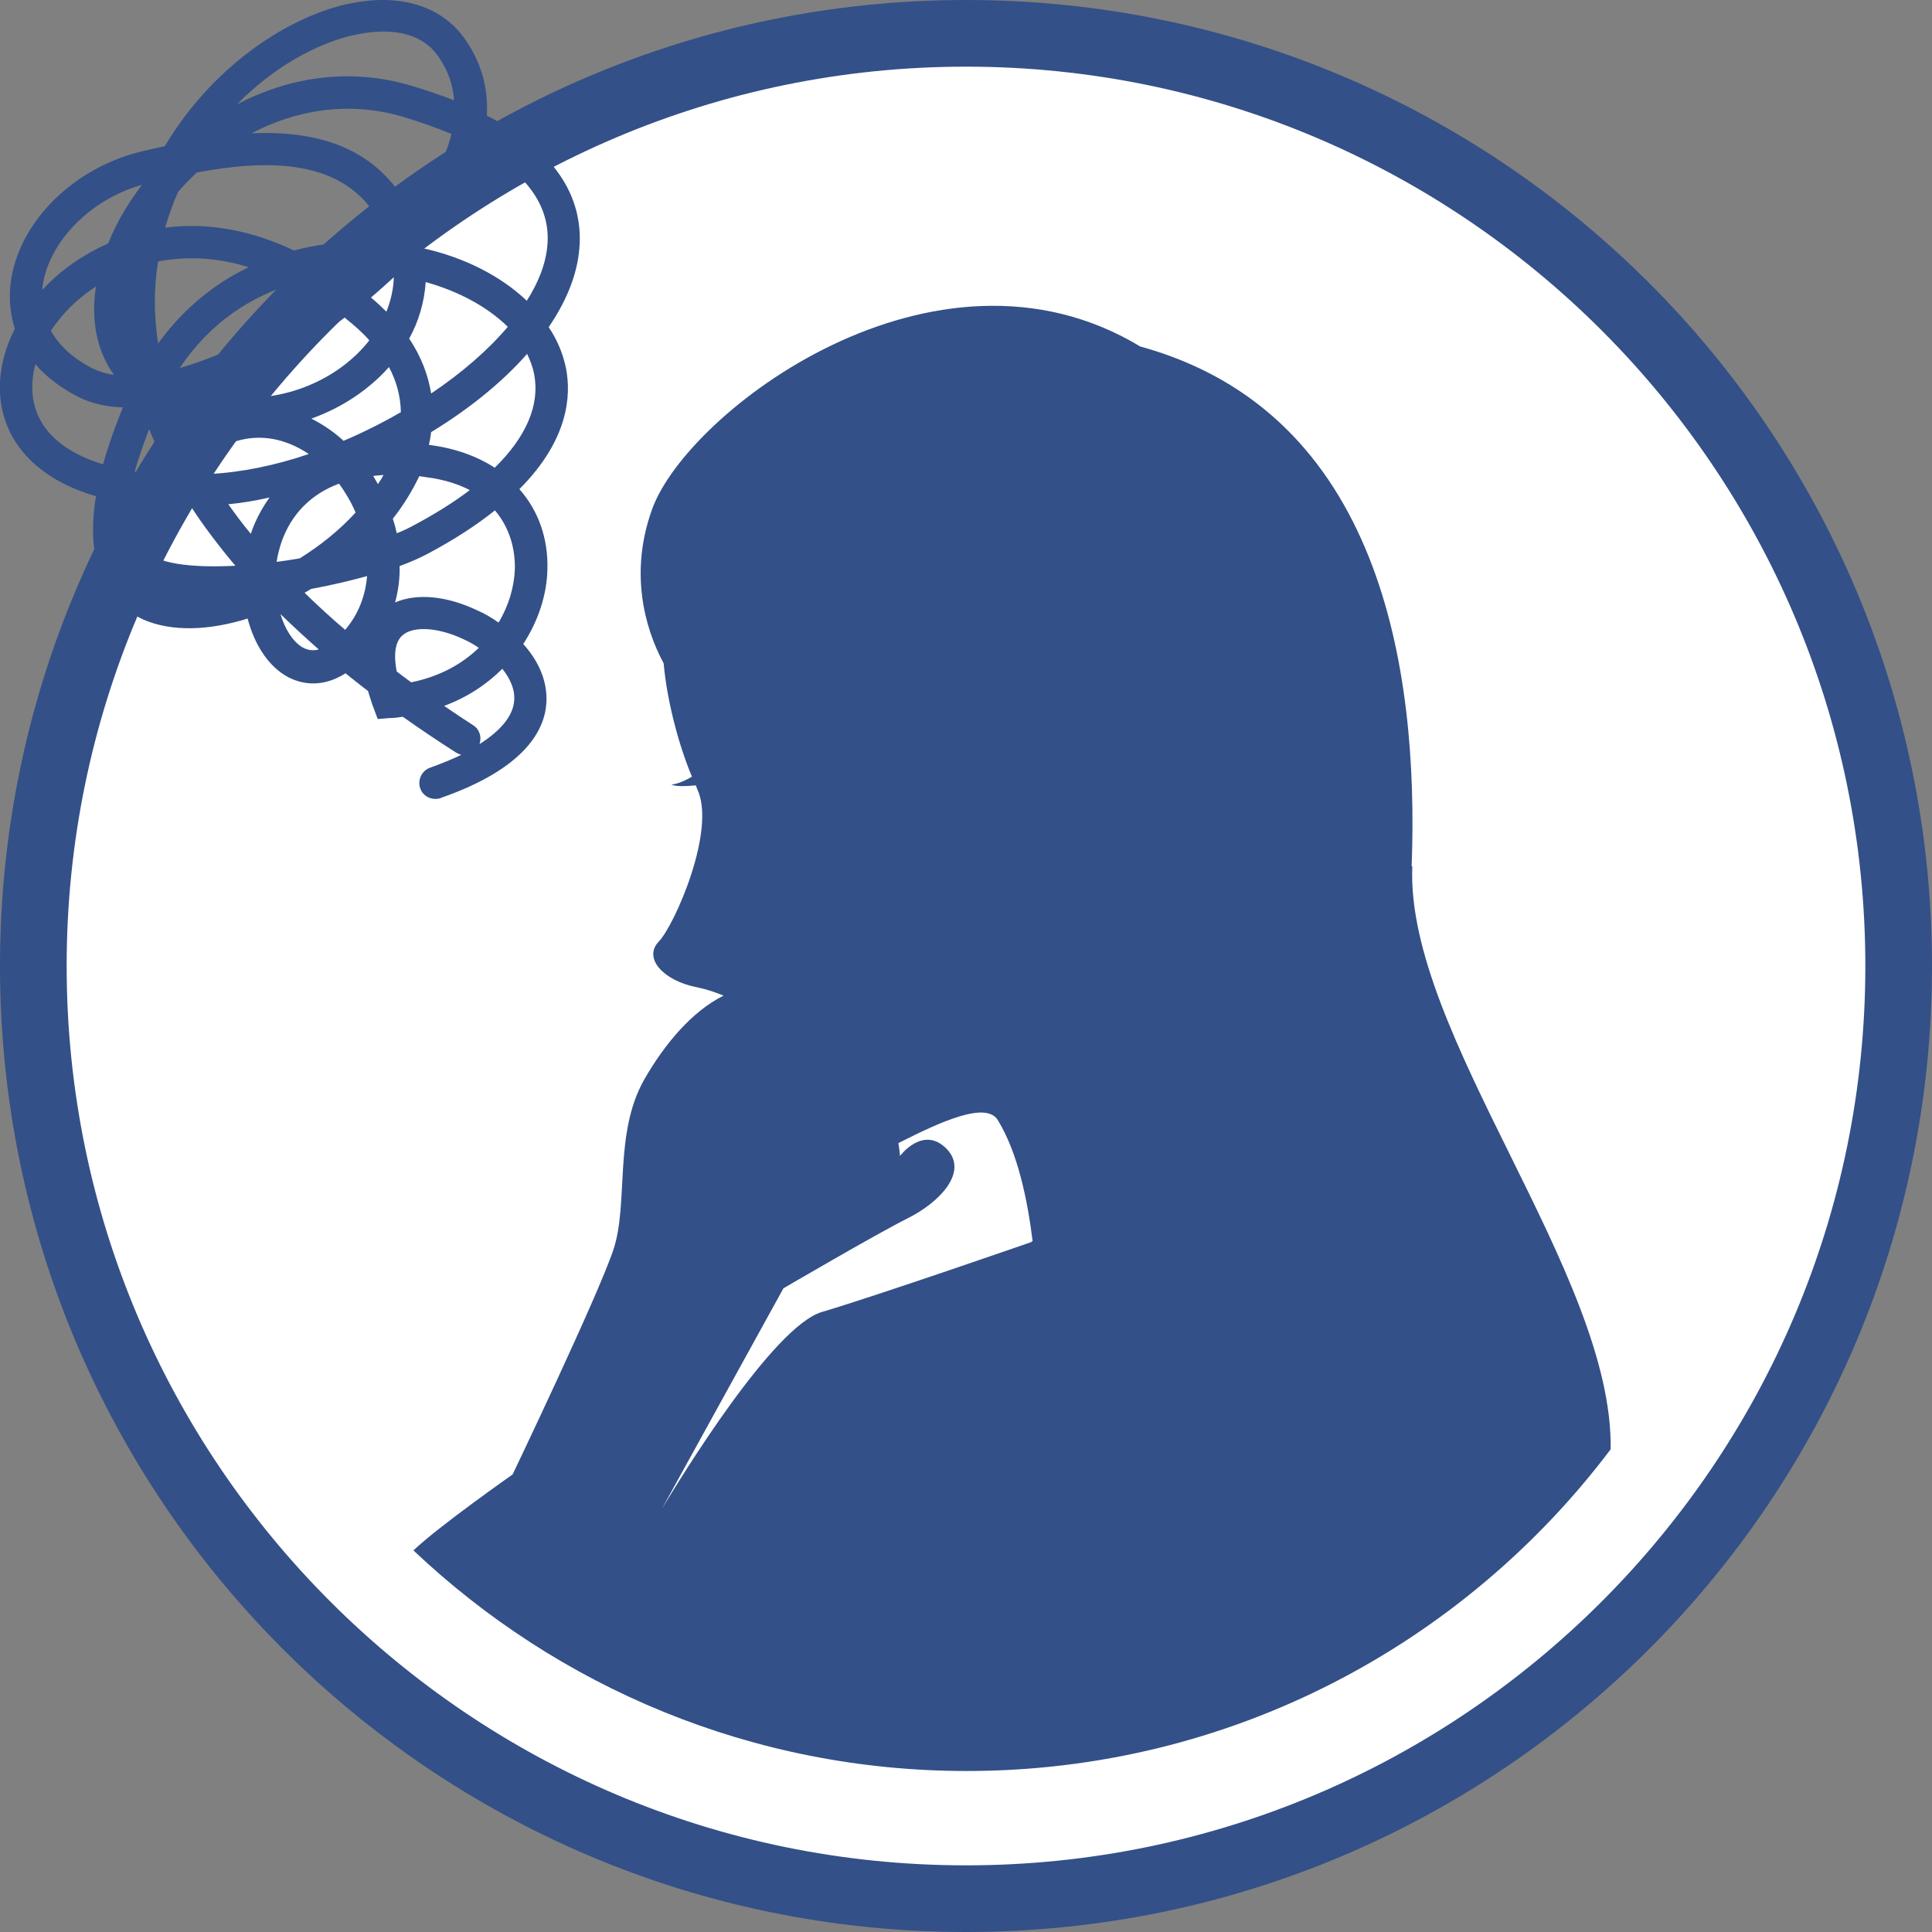 <?xml version="1.0" encoding="UTF-8"?><svg xmlns="http://www.w3.org/2000/svg" viewBox="0 0 60 60"><rect x="0" y="0" width="60" height="60" fill="#808080" stroke="none"/><defs><style>.d{fill:#fff;}.e{fill:#335088;}</style></defs><g id="a"><g><circle class="d" cx="30" cy="30" r="28.97"/><path class="e" d="M30,2.07c15.4,0,27.93,12.53,27.93,27.93s-12.53,27.93-27.93,27.93S2.07,45.4,2.07,30,14.6,2.07,30,2.07m0-2.07C13.43,0,0,13.43,0,30s13.43,30,30,30,30-13.43,30-30S46.57,0,30,0h0Z"/></g><path class="e" d="M.26,13.31c.29,.66,1,1.6,2.72,2.1-.41,2.51,.65,3.46,1.47,3.83,.89,.39,2.05,.34,3.24-.03,.2,.76,.59,1.4,1.14,1.75,.3,.19,1.02,.51,1.9-.05,.23,.18,.46,.37,.7,.55,.05,.16,.1,.34,.17,.52l.13,.35,.37-.03c.14,0,.28-.02,.41-.04,.52,.37,1.07,.74,1.65,1.11,.05,.03,.11,.06,.17,.07-.29,.14-.61,.27-.97,.4-.26,.09-.4,.38-.31,.64,.08,.24,.33,.37,.58,.32,.02,0,.04,0,.06-.02,2.64-.92,3.24-2.13,3.28-2.98,.03-.69-.27-1.3-.72-1.8,.47-.72,.73-1.53,.75-2.3,.03-.98-.28-1.84-.87-2.51,1.53-1.53,1.61-2.91,1.45-3.74-.09-.45-.27-.89-.54-1.29,.51-.75,.85-1.53,.94-2.32,.15-1.28-.3-2.94-2.86-4.25,.05-.86-.18-1.67-.69-2.39C13.7,.17,12.39-.22,10.82,.12h-.02c-1.99,.45-4.27,2.04-5.68,4.42-.24,.05-.46,.1-.67,.15C2.26,5.2,.56,6.92,.33,8.8c-.06,.49-.01,.97,.13,1.41-.53,1.04-.62,2.16-.2,3.1Zm2.94-2.28c.08,.2,.19,.41,.34,.61-.24-.03-.46-.1-.65-.19-.61-.31-1.05-.71-1.31-1.18,.17-.25,.36-.49,.59-.72,.23-.23,.51-.46,.81-.65-.12,.77-.05,1.5,.22,2.14Zm1.21-5.29c-.45,.59-.81,1.21-1.05,1.82-.75,.33-1.39,.78-1.89,1.28-.05,.05-.1,.11-.15,.16,0-.03,0-.05,0-.08,.17-1.39,1.48-2.73,3.09-3.18Zm.22,7.58c.1,.26,.22,.52,.35,.78-.16,.16-.35,.35-.55,.58-.09-.01-.17-.02-.25-.03,.12-.41,.27-.85,.45-1.32Zm3.09-5.02c-1.04,.5-2.02,1.27-2.81,2.37-.13-.86-.14-1.71,0-2.55,.85-.16,1.8-.14,2.82,.18Zm-2.13,3.12c.98-1.47,2.26-2.21,3.43-2.58,.29,.14,.57,.29,.82,.45-1.4,1-2.93,1.76-4.26,2.14Zm5.12-1.55c.29,.23,.55,.46,.76,.7-.91,1.16-2.47,1.86-4.05,1.78-.39-.02-.75-.07-1.08-.14,1.45-.48,2.99-1.33,4.37-2.35Zm-4.61,3.32c-.12,.07-.23,.15-.35,.23-.06-.12-.11-.25-.16-.37,.16,.05,.33,.1,.51,.14Zm0-7.83c2.02-.38,4.43-.5,5.58,1.35,.14,.23,.26,.46,.34,.7-.04,.04-.07,.08-.11,.12-.88-.07-1.84,0-2.78,.25-.06-.03-.11-.05-.17-.08-1.38-.62-2.68-.78-3.83-.63,.11-.38,.24-.75,.4-1.11,.03-.03,.06-.07,.09-.1,.15-.17,.32-.34,.49-.5Zm6.91,9.43c.07,0,.15,.02,.23,.03,.54,.07,.98,.21,1.35,.4-.5,.38-1.09,.75-1.77,1.11-.15,.08-.31,.16-.5,.23-.03-.15-.07-.3-.12-.45,.33-.42,.6-.86,.82-1.32Zm-1.27,.25c-.05-.09-.1-.17-.15-.26,.11-.01,.21-.02,.32-.03-.05,.1-.11,.19-.17,.28Zm-.22-5.8c.25-.21,.48-.42,.71-.63-.01,.36-.09,.72-.23,1.07-.15-.15-.31-.3-.48-.44Zm1.18,1.29c.31-.56,.48-1.16,.52-1.77,1.04,.29,1.93,.78,2.55,1.39-.62,.73-1.44,1.44-2.38,2.07-.09-.54-.29-1.12-.68-1.7Zm-.17-4.35c-1.08-1.74-2.93-2.12-4.72-2.04,1.34-.7,2.96-1.02,4.68-.52,.5,.15,1.02,.33,1.53,.54-.22,.91-.76,1.76-1.27,2.41-.07-.13-.14-.26-.22-.39Zm1.58-3.06c-.4-.16-.85-.31-1.34-.46-2-.59-3.88-.22-5.41,.58,1.12-1.14,2.45-1.89,3.66-2.16h.02c.69-.15,1.92-.26,2.57,.67,.31,.44,.46,.9,.49,1.36Zm2.25,6.22c-.8-.76-1.92-1.34-3.22-1.63v-.04l.03-.05c.9-1.03,1.49-2.05,1.77-3.01,1.27,.71,2.22,1.72,2.05,3.1-.06,.53-.28,1.08-.63,1.63Zm-.99,5.19c-.55-.36-1.24-.61-2.02-.71h-.03c.03-.13,.05-.26,.07-.4,1.15-.7,2.19-1.53,2.98-2.43,.1,.21,.18,.42,.22,.64,.18,.95-.25,1.94-1.23,2.9Zm.12,4.81c-.22-.16-.45-.29-.68-.39-.95-.45-1.87-.53-2.54-.24,.1-.37,.15-.75,.14-1.13,.33-.12,.62-.25,.85-.37,.85-.45,1.55-.91,2.11-1.36,.46,.54,.63,1.2,.62,1.81-.02,.57-.19,1.15-.51,1.68Zm-1.69,2.58c.72-.27,1.32-.67,1.8-1.15,.24,.3,.39,.63,.37,.96-.02,.48-.4,.95-1.08,1.38,.08-.22,0-.47-.2-.59-.31-.2-.61-.4-.9-.6Zm-1.48-1.06c-.1-.53-.05-.92,.17-1.12,.33-.31,1.12-.26,1.9,.11,.16,.07,.32,.16,.48,.27-.52,.5-1.21,.89-2.1,1.07-.15-.11-.3-.22-.44-.33Zm-2.65-7.86c.93-.33,1.78-.89,2.41-1.6,.24,.45,.36,.92,.37,1.4-.57,.33-1.17,.63-1.78,.89-.29-.27-.63-.5-1-.69Zm1.38,2.91c-.5,.55-1.1,1.03-1.74,1.43-.24,.04-.48,.08-.72,.11,.03-.21,.09-.43,.16-.64,.31-.86,.92-1.47,1.78-1.79,.2,.28,.38,.58,.51,.89Zm-1.59,2.5c.07-.04,.13-.08,.2-.12,.61-.11,1.2-.25,1.74-.4-.05,.61-.27,1.19-.68,1.67-.45-.38-.87-.77-1.26-1.15Zm-.75,.66c.37,.36,.77,.73,1.19,1.1-.19,.05-.36,.02-.53-.08-.28-.18-.52-.55-.66-1.02Zm-1.62-3.41c.42-.04,.85-.11,1.28-.21-.27,.38-.44,.74-.54,1.01-.01,.04-.03,.08-.04,.12-.25-.3-.48-.61-.7-.92Zm-.58-.95h-.05c-.08-.13-.16-.27-.24-.4,1.41-1.13,2.64-.7,3.37-.21-1.03,.35-2.08,.57-3.08,.62Zm-1.62,.99c.32,.02,.67,.03,1.04,.03,.39,.6,.85,1.21,1.38,1.84-1.37,.07-2.51-.06-2.85-.53-.19-.26-.03-.73,.43-1.34ZM1.1,11.31c.34,.4,.79,.74,1.34,1.02,.4,.2,.87,.31,1.38,.32-.27,.65-.47,1.24-.62,1.77-1.01-.31-1.71-.82-2.02-1.52-.21-.48-.23-1.03-.08-1.59Z"/><path class="e" d="M43.84,26.9c.23-6.15-.97-14.09-8.43-16.14-6.38-3.85-14.09,2.05-15.16,5.06-.69,1.91-.26,3.63,.36,4.78,.11,1.23,.5,2.63,.88,3.52-.22,.13-.44,.22-.64,.25,.16,.06,.44,.05,.76,.02l.04,.11c.61,1.26-.7,4.23-1.19,4.74-.5,.52,.15,1.22,1.18,1.42,.34,.07,.61,.17,.83,.26-.98,.49-1.82,1.49-2.46,2.6-.96,1.69-.48,3.85-.96,5.29-.48,1.44-3.13,6.98-3.13,6.98,0,0-2.31,1.62-3.08,2.36,4.48,4.24,10.52,6.85,17.18,6.85,8.18,0,15.43-3.93,20-9.99,.09-5.45-6.37-12.9-6.16-18.1Zm-11.8,11.67s-4.81,1.67-6.5,2.17c-1.53,.43-4.44,5.22-4.98,6.11l3.77-6.84s2.89-1.69,3.85-2.17c.97-.48,1.93-1.44,1.21-2.17-.73-.73-1.44,.23-1.44,.23,0,0-.01-.15-.05-.4,1.32-.67,2.73-1.31,3.09-.71,.61,1,.91,2.41,1.08,3.76h-.04Z"/></g><g id="b"/><g id="c"/></svg>